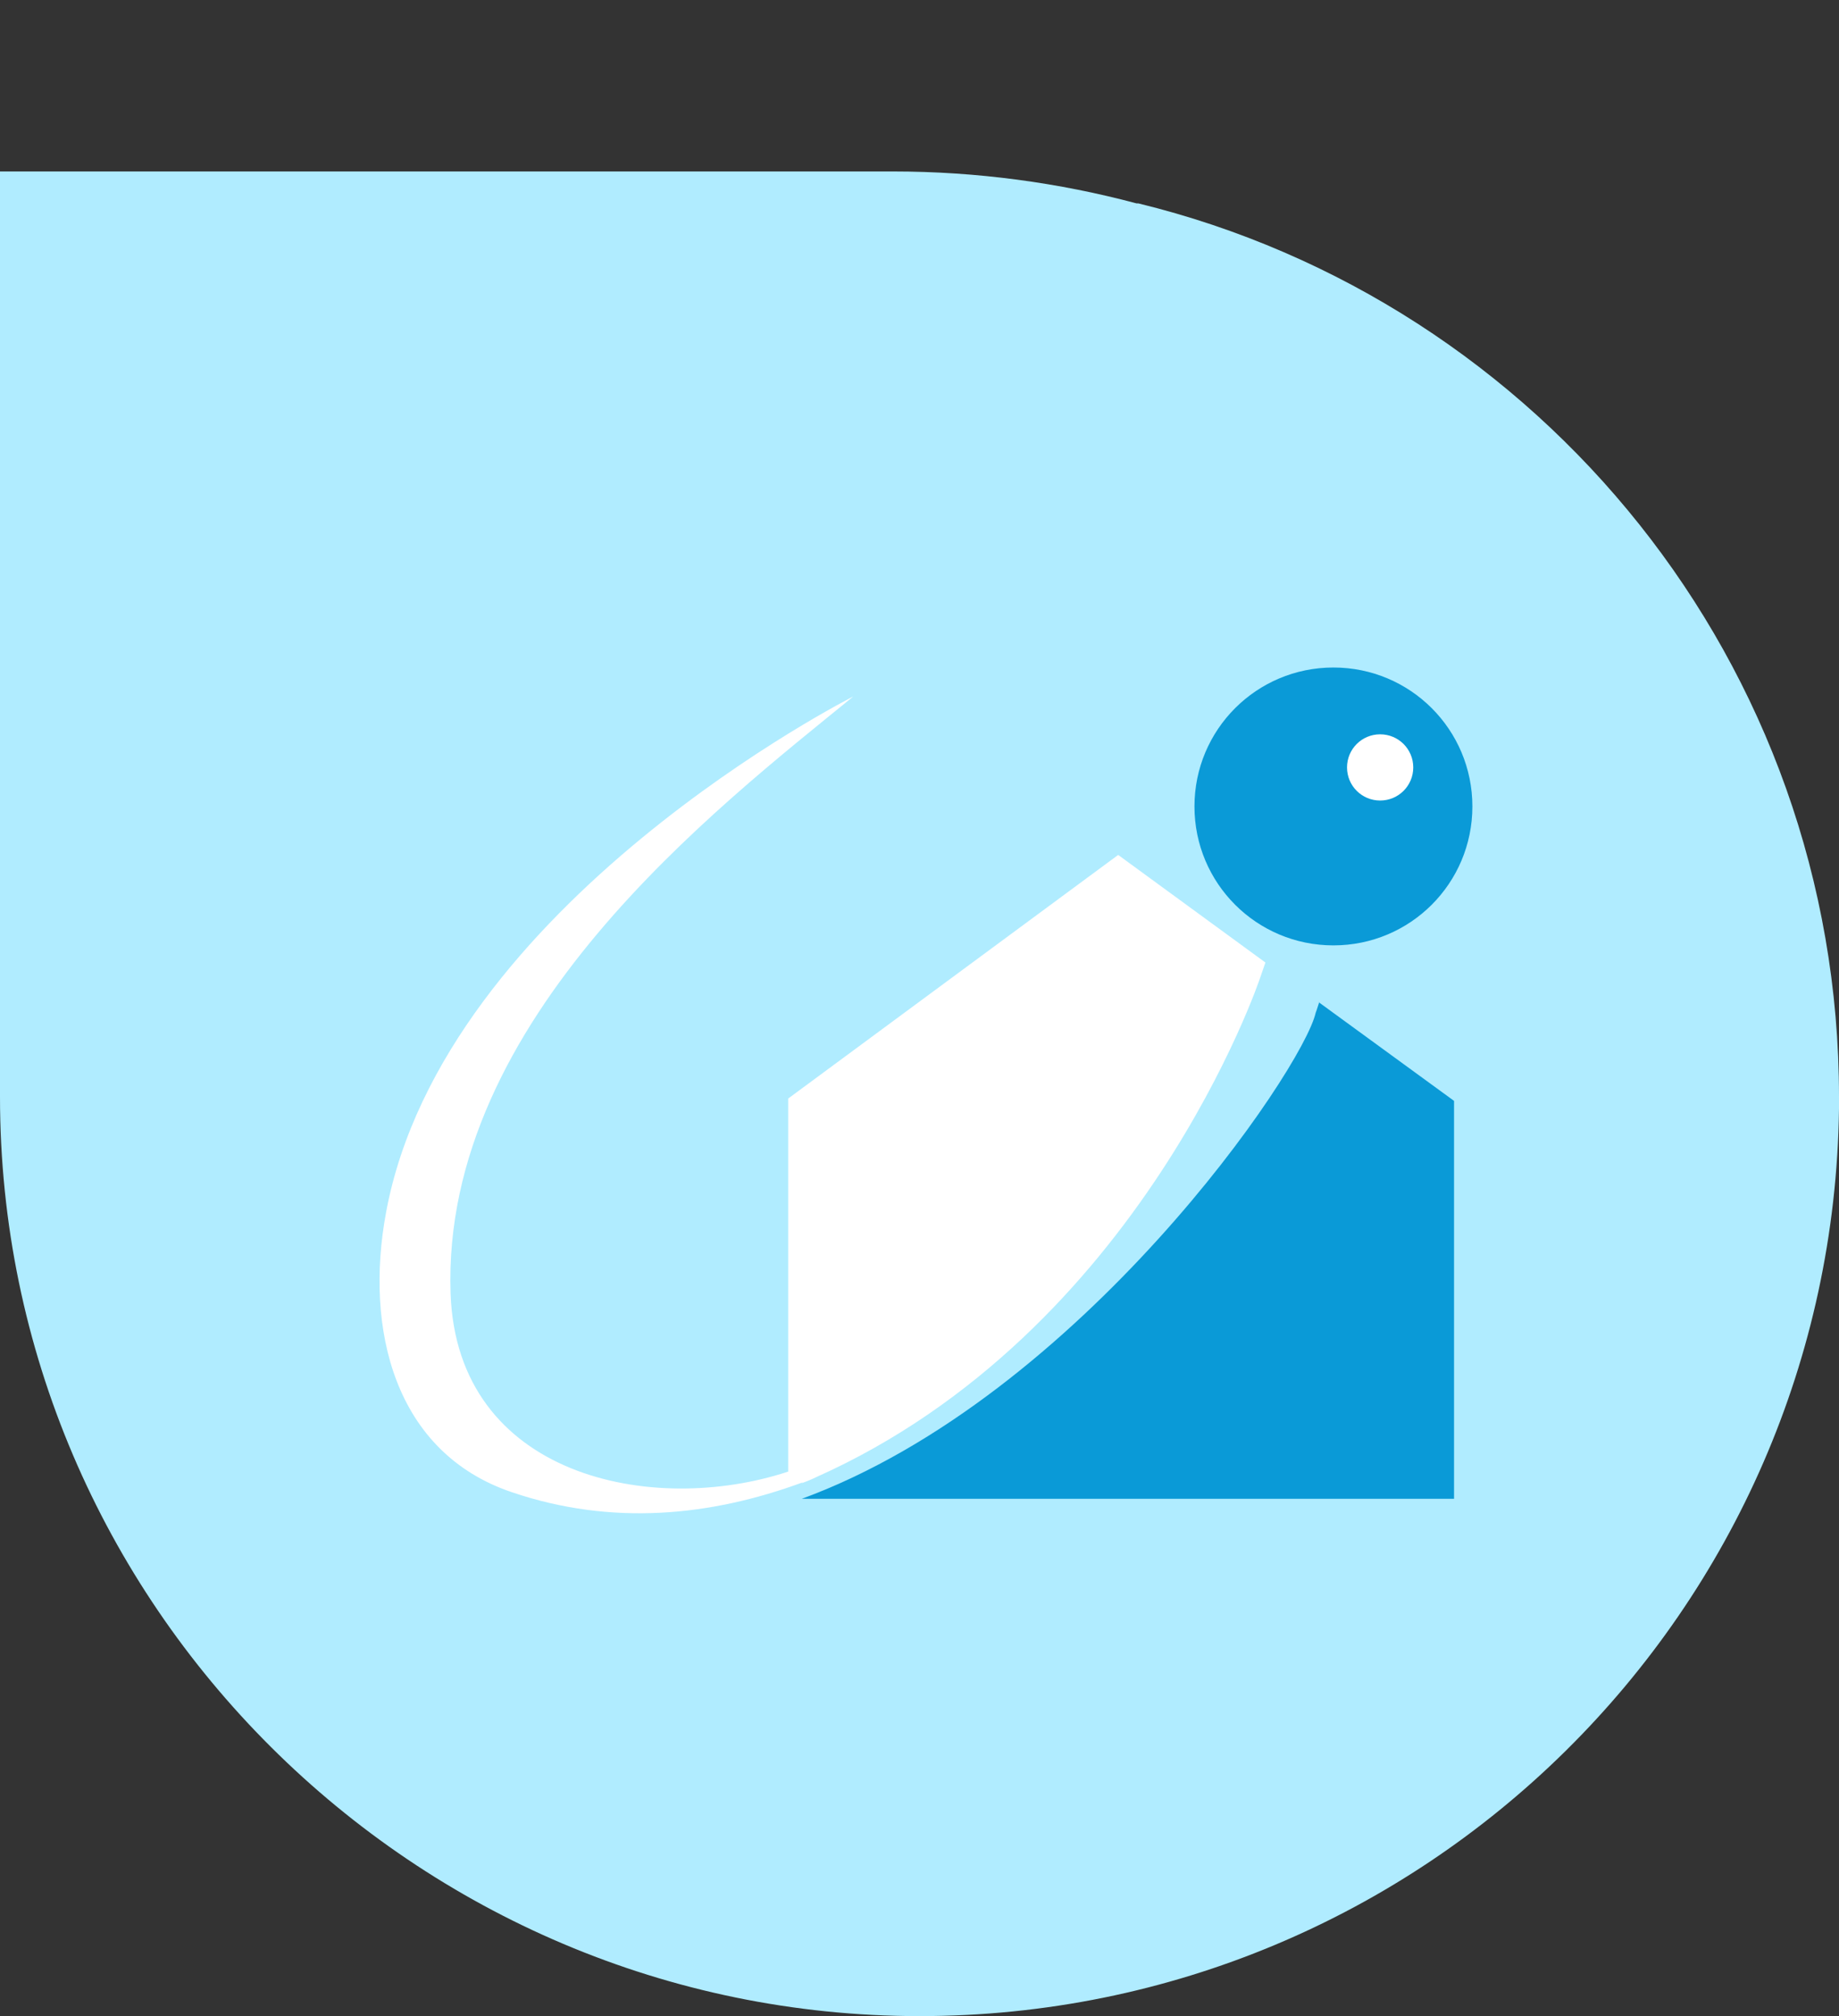 <?xml version="1.0" encoding="UTF-8"?>
<svg xmlns="http://www.w3.org/2000/svg" version="1.1" viewBox="0 0 311 341">
  <rect x="0" y="0" width="311" height="341" fill="#333333" stroke="none"/>
  <defs>
    <style>
      .cls-1 {
        fill: #0a9ad7;
      }

      .cls-2 {
        fill: #b0ecff;
      }

      .cls-3 {
        fill: #fff;
      }
    </style>
  </defs>
  <!-- Generator: Adobe Illustrator 28.6.0, SVG Export Plug-In . SVG Version: 1.2.0 Build 709)  -->
  <g>
    <g id="Livello_1">
      <path class="cls-2" d="M311,185.5c0,.5,0,1,0,1.4v.6c-1.1,85-70.3,153.5-155.5,153.5S0,271.4,0,185.5V29h151c14.2,0,28.1,1.9,41.2,5.4,0,0,.2,0,.3,0,68,16.6,118.5,77.9,118.5,151.1Z"/>
      <g>
        <path class="cls-1" d="M223.1,169.5c-.3,1-.6,1.8-.6,1.8-2.2,9.7-39.8,64.9-86.9,82.2h110.3v-67.3l-22.9-16.7Z"/>
        <path class="cls-3" d="M135.5,250.9c.8-.3,1.6-.6,2.4-1,55.2-24.6,75.2-84.5,75.2-84.5l.9-2.6-24.9-18.2-55.8,41.2v63.1c-23,7.6-56,.9-57.1-30.1-1.6-46.5,45.2-82.3,68.1-101,0,0-69.3,35-79,87.2-3.7,19.8,1.4,40.7,21.3,47.4,16.8,5.7,33.5,4.1,49.2-1.7h0Z"/>
        <path class="cls-1" d="M249,136.4c0,13-10.5,23.5-23.5,23.5s-23.5-10.5-23.5-23.5,10.5-23.5,23.5-23.5,23.5,10.5,23.5,23.5"/>
        <path class="cls-3" d="M233.4,124.2c-3.1,0-5.6,2.5-5.6,5.6s2.5,5.6,5.6,5.6,5.6-2.5,5.6-5.6-2.5-5.6-5.6-5.6"/>
      </g>
    </g>
  </g>
</svg>